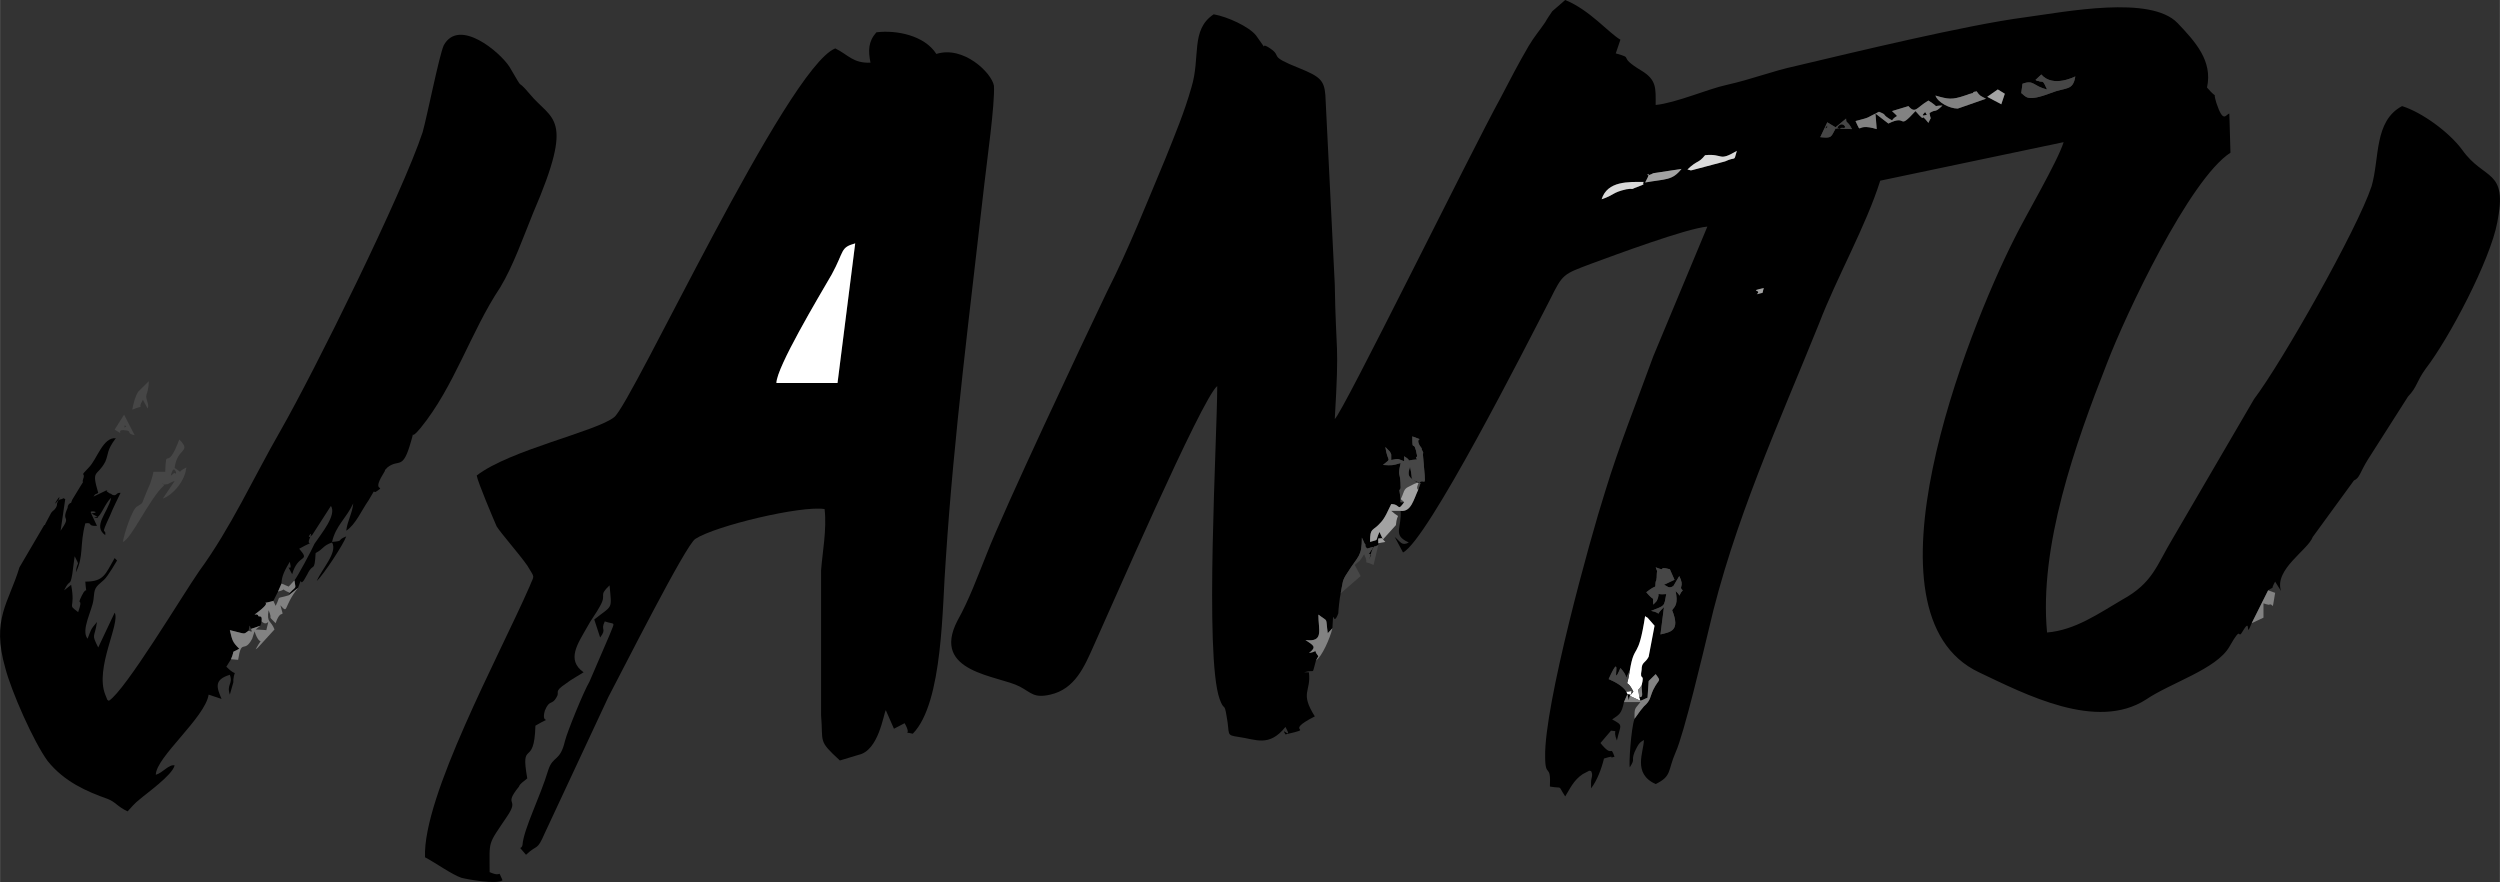 <?xml version="1.0" encoding="UTF-8"?> <svg xmlns="http://www.w3.org/2000/svg" xmlns:xlink="http://www.w3.org/1999/xlink" xmlns:xodm="http://www.corel.com/coreldraw/odm/2003" xml:space="preserve" width="805px" height="284px" version="1.1" style="shape-rendering:geometricPrecision; text-rendering:geometricPrecision; image-rendering:optimizeQuality; fill-rule:evenodd; clip-rule:evenodd" viewBox="0 0 220.54 77.81"><rect x="0" y="0" width="220.54" height="77.81" fill="#333333" stroke="none"/> <defs> <style type="text/css"> .fil0 {fill:black} .fil2 {fill:#464646} .fil3 {fill:#828282} .fil4 {fill:#A2A2A2} .fil5 {fill:#DADADA} .fil1 {fill:white} </style> </defs> <g id="Слой_x0020_1">  <g id="_2110828819904"> <path class="fil0" d="M116.09 58.27l0.21 -0.38c-0.62,-0.77 0.21,-0.44 -0.83,-0.28 0.72,-0.55 0.41,-0.66 -0.31,-1.15 1.66,0.22 1.14,-0.87 1.14,-2.24 0.93,0.71 0.62,0.16 0.83,1.64l0.41 -0.44c0.11,-2.19 0,0.11 0.52,-1.31 0,-0.22 0.11,-1.32 0.21,-1.76 0.21,-1.04 0.1,-1.09 0.62,-1.86 0.93,-1.48 1.25,-1.37 1.25,-3.06l0.2 0.43c0,0.06 0.11,0.17 0.11,0.17 0,0.05 0,0.16 0,0.16 0.2,0.33 0.1,0.17 0.72,0.06l-0.41 0.6 0.21 0.11 -0.21 0.44c0.1,-0.28 0.21,-0.66 0.31,-0.93 0.41,-0.61 -0.21,0 0.52,-0.39l0 -0.16c0,-0.55 -0.11,-0.38 0.31,-0.44l0.1 0.11 -0.31 -0.66c-0.41,0.93 0,0.61 -0.83,0.88 0,-1.32 0.21,-0.88 0.93,-1.7 0.42,-0.44 0.63,-1.04 0.94,-1.64 0.83,0 0.52,0.71 1.14,-0.17 -0.42,0 -0.31,0.11 -0.31,-0.27l-0.11 -0.77c0,-0.05 0.11,-0.11 0.11,-0.22 0,-1.58 -0.31,-0.82 0,-2.19 -0.73,0.22 -0.73,0.22 -1.56,0.17 0.83,-0.71 0.42,-0.11 0.21,-1.59 0.62,0.66 0.31,0.27 0.52,0.66l0 0.49c0.72,-0.11 0.41,-0.16 1.14,0.11l0 -0.44c0.93,0.55 -0.21,0.38 1.14,0.28 -0.21,-0.28 0,-0.11 0,-0.33 -0.31,-1.7 -0.42,-0.06 -0.42,-1.7 1.25,0.49 0.21,-0.06 0.63,0.77 0.2,0.32 0.2,0.21 0.2,0.38 0.21,0.44 0.11,0.11 0.11,0.49 0.31,3.56 0.21,1.81 -0.42,2.52 -0.83,-0.71 -0.41,-0.05 -0.72,-1.48 -0.21,0.66 -0.31,0.99 0.93,1.43l-0.21 0.6c-0.41,0.87 -0.62,1.97 -1.55,1.86 0.1,1.42 -0.62,2.03 0.41,2.63l0.31 0.16c-0.62,0.33 -0.72,-0.05 -1.24,-0.49l0.73 1.37c2.17,-1.1 10.78,-18.07 12.96,-22.29 1.14,-2.3 1.14,-2.24 3.63,-3.18 2.07,-0.76 8.4,-3.12 10.26,-3.28l-4.77 11.44c-1.45,4 -3,7.84 -4.25,11.94 -1.35,4.22 -5.39,18.9 -5.29,23.39 0,1.97 0.52,0.49 0.42,2.63 1.24,0.22 0.62,-0.22 1.35,0.87 0.41,-0.65 0.72,-1.42 1.55,-1.97l0.52 -0.27c0,-0.06 0.1,0 0.21,0 0.21,0.38 0,0.6 0,0.98 0,0.06 0,0.5 0,0.55 0.52,-0.66 0.93,-1.75 1.14,-2.63 1.24,-0.38 0.21,0.06 0.93,-0.16 -0.41,-1.15 -0.1,0.22 -1.24,-1.21l0.93 -1.09c0.73,0.11 0.1,-0.17 0.52,0.87 0.31,-1.42 0.62,-1.31 -0.42,-1.86 0.63,-0.44 0.83,-0.49 1.04,-1.53l0.31 -0.71 0.11 0.54 0.1 -0.38 0.1 -0.11 -0.31 -0.05 -0.1 -0.22c-0.31,-0.5 -1.04,-0.88 -1.56,-1.1 1.35,-2.96 0.11,1.21 1.04,-0.98 0.1,0.11 0.73,0.82 0.42,1.04l0.41 -0.82c0.41,-2.52 0.73,-0.77 1.35,-4.82 0,0.05 0.1,0.11 0.21,0.16l0.62 0.71 -0.52 2.74c-0.31,0.6 -0.62,0.44 -0.62,1.15 -0.21,1.1 0.31,0.16 0,1.37 0,0.66 0.2,1.09 -0.21,1.04l0.1 0.33 0.63 -0.28 0.1 -1.47 0.62 -0.61c0.52,0.72 0.31,0.33 -0.21,1.37 -0.31,0.66 -0.2,0.93 -0.83,1.48l-0.31 0.38 -0.52 0.72c-0.31,0.87 -0.51,4.1 -0.41,4.27 0.52,-0.82 0.1,-0.49 0.41,-1.32 0.42,-0.93 0.52,-0.87 0.83,-1.09 0,1.04 -1.03,2.96 1.04,3.89 1.45,-0.71 1.04,-1.15 1.76,-2.8 0.73,-1.58 2.49,-9.03 2.91,-10.78 2.18,-9.53 6.22,-18.3 9.75,-27.06 1.55,-4.05 4.14,-8.6 5.39,-12.59l16.18 -3.4c-0.52,1.7 -3.43,6.63 -4.36,8.54 -4.15,8.22 -14,33.08 -3.11,38.23 4.15,1.97 10.37,5.2 14.73,2.41 2.17,-1.48 6.22,-2.68 7.36,-4.66 1.24,-2.19 0.62,-0.38 1.24,-1.47 0.73,-1.21 0.11,0.93 0.73,-0.61l1.45 -2.9c0.73,-0.49 0.1,0.17 0.62,-0.77l0.52 0.83c-0.62,-1.92 2.39,-3.62 2.8,-4.77l3.63 -4.98c0.52,-0.22 0.52,-0.71 1.24,-1.86l3.53 -5.54c0.83,-0.87 0.73,-1.31 1.56,-2.46 2.07,-2.68 5.7,-9.58 6.32,-12.92 0.94,-4.77 -1.14,-3.62 -3.11,-6.41 -1.14,-1.54 -3.53,-3.29 -5.29,-3.84 -2.49,1.32 -1.97,4.6 -2.69,7.07 -1.25,3.78 -7.89,15.5 -10.37,18.78l-7.16 12.27c-1.45,2.41 -1.76,3.94 -4.46,5.42 -2.07,1.21 -4.15,2.69 -6.64,2.9 -0.72,-7.61 2.49,-16.64 5.29,-23.76 1.66,-4.33 7.26,-16.21 10.89,-18.57l-0.1 -3.45c-0.31,0.06 -0.52,0.93 -1.14,-0.93 -0.42,-1.37 0.31,-0.05 -0.83,-1.37 0.52,-2.35 -1.04,-4.05 -2.6,-5.69 -2.38,-2.47 -9.85,-0.99 -13.48,-0.5 -5.08,0.66 -15.24,3.12 -20.11,4.27 -2.29,0.5 -3.84,1.16 -6.23,1.7 -1.55,0.33 -4.46,1.59 -6.22,1.76 0,-1.48 0.1,-2.2 -1.24,-3.02 -2.28,-1.37 -0.52,-1.04 -2.28,-1.53l0.41 -1.21c-1.04,-0.6 -2.7,-2.62 -4.87,-3.5l-1.14 0.99c-0.21,0.32 -0.42,0.6 -0.63,0.98 -0.52,0.77 -0.93,1.21 -1.45,2.08 -0.93,1.59 -1.66,3.01 -2.49,4.6 -2.59,4.71 -13.89,27.71 -14.62,28.32 0.42,-7.07 0.1,-5.59 0,-11.89l-0.83 -16.7c-0.1,-1.32 -0.52,-1.64 -2.28,-2.36 -2.9,-1.15 -1.45,-0.98 -2.59,-1.75 -1.14,-0.77 0.1,0.71 -1.25,-1.15 -0.62,-0.77 -2.49,-1.64 -3.73,-1.86 -2.07,1.37 -1.14,3.78 -1.97,6.46 -0.62,2.19 -1.45,4.16 -2.28,6.24 -1.66,3.95 -3.22,7.95 -5.19,11.83 -2.18,4.55 -9.02,19.06 -10.58,23.06 -0.82,2.03 -1.55,4.05 -2.59,5.91 -2.38,4.6 3.63,4.82 5.5,5.81 1.04,0.55 1.24,1.04 2.69,0.71 2.18,-0.49 3.01,-2.46 3.84,-4.33 1.35,-2.95 9.54,-21.85 10.89,-22.89 0,4.49 -1.14,23.83 0.21,27.6 0.41,1.15 0.41,0.22 0.62,1.54 0.31,1.64 -0.1,1.64 1.04,1.81 1.55,0.21 2.69,0.93 4.15,-0.88 0.72,1.31 -0.52,-0.17 0,0.66 2.9,-0.66 -0.42,-0.06 2.59,-1.59 -1.35,-2.14 -0.31,-2.14 -0.52,-3.89l-0.42 0c1.04,-0.33 0.63,0.38 1.04,-1.04zm29.97 -6.96c0.1,-0.11 0.1,-0.6 0.1,-0.71 0,-0.33 0.11,0 -0.1,-0.55 1.14,0.44 0,-0.16 1.25,0.17l0.41 0.93 -0.93 0.44c0.31,0.11 0.41,0.38 0.83,0.11l0.52 -0.88c0.51,0.99 -0.11,0.93 0.31,1.26 -0.52,0.55 0,0.66 -0.63,0.06 0.21,1.09 0,1.31 -0.31,1.69 0.73,1.81 -0.1,1.92 -1.03,2.14l0.31 -2.41c-0.94,0.88 0,0.55 -1.14,0.33 1.24,-0.49 1.14,-0.33 1.34,-1.48 -1.14,0.11 -0.41,-0.33 -0.83,0.6l-0.31 0.33c-0.1,-0.93 0.21,-0.11 -0.62,-1.09 1.04,-0.83 0.73,-0.17 0.83,-0.94zm-0.1 1.21c-0.11,-0.22 0,0 0,0zm9.02 -26.56c0.52,-0.44 -0.83,-0.22 0.62,-0.55 -0.21,0.6 0.11,0.33 -0.62,0.55zm-13.69 -8.38c0.52,-1.64 2.39,-1.53 3.73,-1.53 -0.31,0.27 0.52,0.05 -0.83,0.54 -0.31,0.17 -0.1,0 -0.72,0.11 -1.25,0.28 -1.04,0.5 -2.18,0.88zm9.13 -3.89c1.66,-0.16 1.14,0.6 2.8,-0.38 -0.31,1.04 0,0.44 -1.04,0.93l-2.9 0.77c-0.21,0 0.1,0.1 -0.42,-0.06 0.93,-0.88 0.93,-0.49 1.56,-1.26zm-5.29 2.41c0.83,-1.48 -0.42,-0.22 0.72,-0.82l2.49 -0.38c-0.83,1.04 -1.35,0.87 -3.21,1.2zm17.73 -5.64c0,0.49 0.1,0.11 0.52,0.93l-1.45 -0.05c-0.42,0.76 -0.31,0.87 -1.35,0.76l0.62 -1.31 0.73 0.44 0.93 -0.77zm-0.31 0.82c0.52,0.11 0,-0.66 -0.41,-0.11 -0.21,0.39 0.31,0.11 0.31,0.11 0,0 0.1,0 0.1,0zm-1.35 -0.22c-0.41,0.5 0,0.17 0,0.17 0,0 0,-0.06 0,-0.06 0,-0.05 0,-0.11 0,-0.11zm7.16 -1.7c0.62,0.72 0.72,0.11 1.76,-0.49 1.14,0.71 0.21,0.44 1.24,0.44 -0.72,0.71 -0.51,0.27 -1.14,0.66 0.11,0.76 0.21,0.16 -0.1,0.87 -0.93,-1.15 0,0.28 -1.14,-1.04 -1.66,1.81 -0.62,0.22 -2.39,1.1l-1.14 -0.88 0.11 1.37c-1.97,-0.6 -1.25,0.6 -1.87,-0.71 1.45,-0.38 0.83,-0.22 2.07,-0.82 0.83,0.33 0.11,0.16 1.15,0.76 0.41,-0.6 0.72,-0.11 0,-0.82l1.45 -0.44zm1.45 0.55c-0.52,0.5 0.21,0.17 0.21,0.22 0,0 -0.11,-0.05 -0.11,-0.11 0,-0.05 -0.1,-0.16 -0.1,-0.11zm0.93 -1.48c1.14,0.33 1.45,0.39 2.6,0 0.1,-0.05 0.2,-0.05 0.31,-0.11 0,0 0.1,-0.05 0.2,-0.05 0,-0.06 0.21,0 0.21,-0.11 0.1,-0.11 0.21,-0.05 0.31,-0.11 0.31,0.44 0.31,0.38 0.83,0.66l-2.49 0.87c-0.72,0 -1.76,-0.54 -1.97,-1.15zm5.5 -0.54l0.62 0.38 -0.31 0.93 -1.24 -0.66 0.93 -0.65zm5.18 -0.77c0.21,0.6 0,0 0,0zm-1.34 -0.55c1.03,1.21 3,0.17 3,0.17 -0.2,1.31 -0.83,0.93 -2.17,1.47 -2.18,0.83 -2.18,0.28 -2.6,0l0.11 -0.82c1.03,-0.38 0.93,0.22 2.17,0.5 -0.41,-0.88 -0.31,-0.61 -0.72,-0.72 0,-0.05 -0.11,0 -0.21,-0.05 0,-0.06 -0.1,-0.06 -0.1,-0.06l0.52 -0.49z"></path> <path class="fil0" d="M68.49 33.79c0,-1.37 3.74,-7.61 4.88,-9.58 1.14,-2.09 0.72,-2.36 2.07,-2.74l-1.56 12.32 -5.39 0zm18.36 -17.69c0.2,-1.81 0.93,-6.95 0.83,-8.54 -0.21,-1.15 -2.7,-3.56 -5.08,-2.8 -1.04,-1.64 -3.53,-2.13 -5.29,-1.91 -0.73,0.82 -0.73,1.64 -0.52,2.68 -1.56,0.06 -1.97,-0.71 -3.11,-1.26 -4.25,1.7 -17.94,31.33 -19.5,32.53 -1.55,1.26 -9.23,2.9 -12.13,5.15 0.1,0.6 1.45,3.78 1.76,4.49 0.42,0.66 1.97,2.41 2.7,3.45 0.72,1.21 0.62,0.77 0.2,1.86 -2.69,6.14 -9.43,18.51 -9.22,23.88 0.93,0.49 2.38,1.53 3.21,1.81 0.62,0.16 3.11,0.6 3.63,0.22 -0.52,-1.1 0.1,-0.17 -1.14,-0.72 0,-2.9 -0.21,-2.3 1.55,-4.93 1.14,-1.69 -0.41,-0.82 1.04,-2.62 0.1,-0.28 0.42,-0.44 0.73,-0.72 -0.63,-3.56 0.62,-0.82 0.72,-4.65 1.77,-1.04 0.42,0.11 0.83,-1.32 0.42,-1.04 0.62,-0.43 1.04,-1.2 0.31,-0.49 -0.31,-0.44 0.83,-1.2 0.41,-0.33 1.14,-0.72 1.55,-0.99 -1.55,-1.1 -0.51,-2.52 0.32,-4 0.31,-0.6 0.83,-1.26 1.14,-1.86 0.62,-1.1 -0.21,-0.82 0.83,-1.81 0.2,2.19 0.31,1.7 -1.35,3.01l0.52 1.59c0.62,-0.82 0,-0.6 0.41,-1.42 0.93,0.33 0.93,-0.11 0.42,1.2l-1.77 4.11c-0.52,0.88 -1.97,4.44 -2.17,5.26 -0.42,1.81 -1.04,1.26 -1.46,2.52 -0.72,2.41 -2.17,5.2 -2.28,6.62 -0.1,0.55 -0.52,-0.11 0.31,0.88 1.04,-0.99 0.94,-0.27 1.66,-1.92l5.6 -11.99c1.25,-2.35 6.85,-13.47 7.68,-13.96 1.76,-1.15 9.33,-2.96 11.4,-2.63 0.21,1.8 -0.2,3.88 -0.31,5.42l0 12.76c0.21,2.46 -0.31,2.19 1.66,4l1.66 -0.5c1.76,-0.38 2.18,-3.56 2.39,-3.94l0.72 1.64 0.94 -0.49c0.72,1.26 -0.32,0.66 0.72,0.93 2.7,-2.74 2.59,-11.39 2.91,-15.33 0.72,-11.12 2.17,-22.18 3.42,-33.3z"></path> <path class="fil0" d="M20.37 58.16c0.42,-0.99 -0.1,-0.44 0.73,-0.93 -0.62,-0.6 -0.62,-0.77 -0.83,-1.64 1.56,0.38 1.14,0.38 1.66,0.05 0.1,-0.77 0.1,-0.33 0.21,-0.16l0.83 -0.28 0.1 -0.38c0.1,-0.71 -0.31,-0.27 -0.31,-0.55 -0.1,-0.11 -0.21,-0.05 -0.31,-0.05 2.18,-1.59 -0.11,-0.72 1.66,-1.21l0.41 -0.82 0.31 -0.71c0,-0.66 0.31,-1.21 0.73,-1.92 0.31,1.21 -0.52,-0.22 0.21,1.1 0.52,-1.87 1.66,-1.04 0.62,-2.25 1.76,-0.98 0.52,0 0.93,-0.93 0.42,-0.99 -0.52,0.33 0.21,-0.27l1.66 -2.58c0.52,0.82 -0.83,2.41 -1.45,3.34 -0.21,0.5 -1.56,3.02 -1.77,3.23 0.11,0.83 0.21,0.44 -0.41,1.1l-0.1 0.22 0.83 -0.66c0.41,-1.2 0.1,-0.11 0.51,-0.66l0.31 -0.54c0.52,-1.1 0.63,-0.06 0.73,-1.87 0.73,-0.38 0.62,-0.65 1.45,-0.93 0.52,0.88 -0.93,2.36 -1.35,3.4 0.63,-0.6 2.39,-3.29 2.6,-3.94 -0.94,0.38 -0.11,0.38 -1.25,0.49 0.31,-1.42 1.25,-2.08 1.87,-3.4 -0.1,0.93 -0.52,1.54 -0.62,2.41 0.83,-0.54 1.35,-1.8 1.97,-2.68 0.83,-1.42 0.2,-0.38 0.83,-0.88 0.62,-0.43 -0.52,0.17 0.41,-1.37 0.42,-0.65 0,-0.21 0.42,-0.65 1.03,-0.82 1.34,0.33 2.07,-2.25 0.42,-1.37 -0.21,0.06 0.83,-1.2 3.01,-3.67 4.46,-8.55 7.05,-12.43 1.14,-1.87 2.08,-4.55 2.91,-6.58 3.73,-8.65 1.65,-8.1 -0.32,-10.51 -1.34,-1.59 -0.31,0.11 -1.76,-2.36 -0.83,-1.31 -4.46,-4.38 -5.81,-1.91 -0.41,0.93 -1.45,6.19 -1.86,7.66 -1.77,5.37 -9.54,21.09 -12.55,26.35 -2.39,4.16 -4.36,8.54 -7.16,12.37 -1.45,2.08 -6.53,10.57 -7.98,11.45 -0.21,-0.22 0,0.22 -0.31,-0.55 -0.94,-2.35 1.35,-6.3 0.83,-7.23l-1.45 3.07c-0.63,-1.26 -0.32,-0.77 -0.11,-2.25 -0.62,0.72 -0.52,0.72 -0.83,1.48 -0.62,-0.76 0.42,-2.52 0.52,-3.45 0.1,-1.04 0.1,-1.04 0.93,-1.75 0.32,-0.27 1.15,-1.7 1.15,-1.7l-0.21 -0.22c-0.83,1.43 -0.94,2.08 -2.59,2.08 0.1,1.48 0.2,0.17 -0.32,1.26 -0.51,1.04 0.21,-0.05 -0.31,1.43 -1.03,-0.77 -0.2,-0.17 -0.62,-2.41l-0.62 0.49c0.52,-1.09 0.52,-0.27 0.72,-1.42l0.21 -1.59c0.52,1.04 0.21,0.27 0.11,1.42 0.72,-1.48 0.31,-2.35 0.83,-4.32 0.72,-0.11 0.1,0.27 1.03,0.22l-0.52 -1.1c1.25,-0.11 -0.93,-0.44 0.42,0.22 0.62,0.38 -0.62,0.05 0.1,0.11 0.31,0 0.73,-1.26 1.25,-1.7 -0.31,1.37 -1.66,2.47 -0.52,3.29 0.1,-0.72 -0.52,0.27 0.41,-1.7 0.31,-0.77 0.63,-1.37 0.94,-2.03 -0.42,-0.05 -0.31,0.33 -0.73,0.17 -0.1,-0.06 -0.1,-0.11 -0.21,-0.11 -0.83,-0.5 0.52,-0.06 -0.31,-0.28l-1.14 0.55c0.21,-0.33 0.21,-0.16 0.42,-0.33 -0.63,-2.13 -0.11,-1.37 0.62,-2.74 0.31,-0.71 0.1,-0.98 0.93,-2.08 -1.14,-0.11 -1.66,1.87 -2.38,2.58 -0.94,0.98 -0.21,0.27 -0.52,1.09 -0.11,0.39 0.21,-0.11 -0.21,0.55l-0.73 1.2c-0.1,0.28 -0.1,0.22 -0.1,0.28 -0.1,0 -0.31,0.16 -0.31,0.44 -0.62,1.37 0.41,0.54 -0.62,2.02l0.41 -2.79c-0.41,-0.16 0,-0.11 -0.31,0l-0.21 0.05c0,0 0,0.06 -0.1,0.06 -0.83,1.04 0.62,-1.26 -0.1,0.27 0,0.06 0,0.22 -0.11,0.39 -0.41,0.54 0,-0.06 -0.41,0.44l-0.52 0.98c0,0 0,0.11 -0.1,0.11l-2.18 3.72c-0.94,3.13 -2.49,4.55 -1.25,8.88 0.52,2.02 2.49,6.51 3.74,8.21 1.45,1.81 3.42,2.68 5.29,3.34 0.72,0.28 0.83,0.66 1.76,1.1 0.31,-0.33 0.62,-0.72 1.04,-1.04 0.62,-0.55 2.9,-2.14 3.11,-3.02 -0.52,-0.11 -1.04,0.66 -1.66,0.83 0,-1.54 4.35,-5.04 4.66,-7.07l1.14 0.38c-0.41,-0.98 -0.72,-1.69 0.73,-2.13 0.31,0.82 -0.31,0.82 0,1.75l0.31 -1.09c0,-0.06 0,-0.17 0,-0.22 0.11,-1.1 0.42,-0.11 -0.62,-1.15l0.41 -0.66z"></path> <path class="fil1" d="M68.49 33.79l5.39 0 1.56 -12.32c-1.35,0.38 -0.93,0.65 -2.07,2.74 -1.14,1.97 -4.88,8.21 -4.88,9.58z"></path> <path class="fil2" d="M11.46 45.67c0.31,-0.38 -0.42,0.5 0,0zm3.73 -4.1c0.21,-0.5 0.52,0.43 0.21,0.16 0,0 0,0 0,0 -0.11,-0.05 -0.52,0.6 -0.21,-0.16zm-0.62 0.05l-1.04 0c-0.1,0.55 -0.21,0.77 -0.31,1.1 -0.93,2.08 -0.42,1.47 -1.14,1.97 -0.42,0.22 -1.14,2.41 -1.25,3.12 0.73,-0.22 2.39,-3.89 3.63,-4.98 -0.2,-0.5 -0.2,0.05 0.21,-0.11 0,0 0.1,0 0.1,0 0.11,-0.06 0.52,-0.28 0.63,-0.28l-1.04 1.54c0.93,-0.33 1.97,-1.59 2.07,-2.74 -0.93,0.44 -0.2,0.54 -1.03,0.05 0.2,-1.81 1.55,-1.37 0.41,-2.52 -1.14,3.07 -1.14,0.44 -1.24,2.85z"></path> <path class="fil3" d="M26.29 51.86l-0.83 0.66c-1.25,0.38 -0.63,-0.06 -1.15,0.93l-0.2 -0.44c-1.77,0.49 0.52,-0.38 -1.66,1.21 0.1,0 0.21,-0.06 0.31,0.05 0,0.28 0.41,-0.16 0.31,0.55 0.62,0.6 0.73,-0.66 0.42,0.77l-0.94 -0.06 0.42 -0.33 -0.83 0.28c0.1,0.32 0.1,0.27 -0.21,0.16 -0.52,0.33 -0.1,0.33 -1.66,-0.05 0.21,0.87 0.21,1.04 0.83,1.64 -0.83,0.49 -0.31,-0.06 -0.73,0.93l0.63 0.05c0.31,-1.97 0.52,-0.49 1.24,-1.86l0.21 -0.65c0.52,1.58 0.83,0.21 0.1,1.58 0.11,-0.05 0.21,-0.16 0.21,-0.16l1.45 -1.59c-0.31,-0.82 -0.72,-0.55 -0.52,-1.7 0.42,0.99 -0.2,0.33 0.62,1.15 0.52,-1.53 0.83,-0.11 0.42,-1.58 0.73,0.82 0.21,0.16 1.56,-1.54zm-0.32 -0.66l-0.51 0.55 -0.63 -0.27 -0.31 0.71c0.94,-0.22 0,-0.33 1.04,0.11 0.62,-0.66 0.52,-0.27 0.41,-1.1z"></path> <path class="fil2" d="M145.96 52.52c0,0 -0.11,-0.22 0,0zm-0.73 -0.27c0.83,0.98 0.52,0.16 0.62,1.09l0.31 -0.33c0.42,-0.93 -0.31,-0.49 0.83,-0.6 -0.2,1.15 -0.1,0.99 -1.34,1.48 1.14,0.22 0.2,0.55 1.14,-0.33l-0.31 2.41c0.93,-0.22 1.76,-0.33 1.03,-2.14 0.31,-0.38 0.52,-0.6 0.31,-1.69 0.63,0.6 0.11,0.49 0.63,-0.06 -0.42,-0.33 0.2,-0.27 -0.31,-1.26l-0.52 0.88c-0.42,0.27 -0.52,0 -0.83,-0.11l0.93 -0.44 -0.41 -0.93c-1.25,-0.33 -0.11,0.27 -1.25,-0.17 0.21,0.55 0.1,0.22 0.1,0.55 0,0.11 0,0.6 -0.1,0.71 -0.1,0.77 0.21,0.11 -0.83,0.94z"></path> <path class="fil1" d="M143.78 59.15c-0.31,1.97 -0.41,0.43 0.31,1.86l-0.21 0.27c0.11,-0.49 0.11,-0.27 -0.41,-0.27l0.1 0.22 0.31 0.05 -0.1 0.11 0.93 0.44 -0.1 -0.33c-0.1,-1.04 -0.21,-0.33 0.21,-1.04 0.31,-1.21 -0.21,-0.27 0,-1.37 0,-0.71 0.31,-0.55 0.62,-1.15l0.52 -2.74 -0.62 -0.71c-0.11,-0.05 -0.21,-0.11 -0.21,-0.16 -0.62,4.05 -0.94,2.3 -1.35,4.82z"></path> <path class="fil2" d="M123.56 44.03c0,0.38 -0.11,0.27 0.31,0.27l-0.31 -0.27c0.31,-0.55 0.21,-0.88 0.72,-1.1 1.56,-0.82 0.42,0 0.83,0.28l0.21 -0.6c-1.24,-0.44 -1.14,-0.77 -0.93,-1.43 0.31,1.43 -0.11,0.77 0.72,1.48 0.63,-0.71 0.73,1.04 0.42,-2.52 0,-0.38 0.1,-0.05 -0.11,-0.49 0,-0.17 0,-0.06 -0.2,-0.38 -0.42,-0.83 0.62,-0.28 -0.63,-0.77 0,1.64 0.11,0 0.42,1.7 0,0.22 -0.21,0.05 0,0.33 -1.35,0.1 -0.21,0.27 -1.14,-0.28l0 0.44c-0.73,-0.27 -0.42,-0.22 -1.14,-0.11l0 -0.49c-0.21,-0.39 0.1,0 -0.52,-0.66 0.21,1.48 0.62,0.88 -0.21,1.59 0.83,0.05 0.83,0.05 1.56,-0.17 -0.31,1.37 0,0.61 0,2.19 0,0.11 -0.11,0.17 -0.11,0.22l0.11 0.77z"></path> <path class="fil4" d="M123.56 44.03l0.31 0.27c-0.62,0.88 -0.31,0.17 -1.14,0.17 -0.31,0.6 -0.52,1.2 -0.94,1.64 -0.72,0.82 -0.93,0.38 -0.93,1.7 0.83,-0.27 0.42,0.05 0.83,-0.88l0.31 0.66 1.14 -1.26c0.11,-1.26 0.52,-0.44 -0.41,-1.26l0.83 0c0.93,0.11 1.14,-0.99 1.55,-1.86 -0.41,-0.28 0.73,-1.1 -0.83,-0.28 -0.51,0.22 -0.41,0.55 -0.72,1.1zm-1.66 3.45c-0.42,0.06 -0.31,-0.11 -0.31,0.44l0.62 -0.11 -0.31 -0.33z"></path> <path class="fil3" d="M169.81 9.91c0,-0.05 0.1,0.06 0.1,0.11 0,0.06 0.11,0.11 0.11,0.11 0,-0.05 -0.73,0.28 -0.21,-0.22zm-1.45 -0.55l-1.45 0.44c0.72,0.71 0.41,0.22 0,0.82 -1.04,-0.6 -0.32,-0.43 -1.15,-0.76 -1.24,0.6 -0.62,0.44 -2.07,0.82 0.62,1.31 -0.1,0.11 1.87,0.71l-0.11 -1.37 1.14 0.88c1.77,-0.88 0.73,0.71 2.39,-1.1 1.14,1.32 0.21,-0.11 1.14,1.04 0.31,-0.71 0.21,-0.11 0.1,-0.87 0.63,-0.39 0.42,0.05 1.14,-0.66 -1.03,0 -0.1,0.27 -1.24,-0.44 -1.04,0.6 -1.14,1.21 -1.76,0.49z"></path> <path class="fil2" d="M181.42 7.12c0,0 0.21,0.6 0,0zm-1.86 -0.06c0,0 0.1,0 0.1,0.06 0.1,0.05 0.21,0 0.21,0.05 0.41,0.11 0.31,-0.16 0.72,0.72 -1.24,-0.28 -1.14,-0.88 -2.17,-0.5l-0.11 0.82c0.42,0.28 0.42,0.83 2.6,0 1.34,-0.54 1.97,-0.16 2.17,-1.47 0,0 -1.97,1.04 -3,-0.17l-0.52 0.49z"></path> <path class="fil2" d="M120.76 48.85l0.41 -0.6c-0.62,0.11 -0.52,0.27 -0.72,-0.06 0,0 0,-0.11 0,-0.16 0,0 -0.11,-0.11 -0.11,-0.17l-0.2 -0.43c0,1.69 -0.32,1.58 -1.25,3.06 -0.52,0.77 -0.41,0.82 -0.62,1.86l1.76 -1.53 -0.52 -0.98c0.63,-0.55 0.31,-0.17 0.83,-0.94 0.52,1.1 -0.31,0.44 0.83,0.94l0.42 -1.76c-0.73,0.39 -0.11,-0.22 -0.52,0.39 -0.1,0.27 -0.21,0.65 -0.31,0.93l0.21 -0.44 -0.21 -0.11z"></path> <path class="fil3" d="M116.09 58.27c0.52,-0.33 1.25,-1.97 1.45,-2.85l-0.41 0.44c-0.21,-1.48 0.1,-0.93 -0.83,-1.64 0,1.37 0.52,2.46 -1.14,2.24 0.72,0.49 1.03,0.6 0.31,1.15 1.04,-0.16 0.21,-0.49 0.83,0.28l-0.21 0.38z"></path> <path class="fil3" d="M170.74 8.43c0.21,0.61 1.25,1.15 1.97,1.15l2.49 -0.87c-0.52,-0.28 -0.52,-0.22 -0.83,-0.66 -0.1,0.06 -0.21,0 -0.31,0.11 0,0.11 -0.21,0.05 -0.21,0.11 -0.1,0 -0.2,0.05 -0.2,0.05 -0.11,0.06 -0.21,0.06 -0.31,0.11 -1.15,0.39 -1.46,0.33 -2.6,0z"></path> <path class="fil3" d="M144.71 61.83l-0.93 -0.44 -0.1 0.38 -0.11 -0.54 -0.31 0.71 1.45 0c-0.52,0.66 -0.52,0.49 -0.52,1.48l0.52 -0.72 0.31 -0.38c0.63,-0.55 0.52,-0.82 0.83,-1.48 0.52,-1.04 0.73,-0.65 0.21,-1.37l-0.62 0.61 -0.1 1.47 -0.63 0.28zm0.11 -1.37c-0.42,0.71 -0.31,0 -0.21,1.04 0.41,0.05 0.21,-0.38 0.21,-1.04z"></path> <path class="fil5" d="M150.42 13.69c-0.63,0.77 -0.63,0.38 -1.56,1.26 0.52,0.16 0.21,0.06 0.42,0.06l2.9 -0.77c1.04,-0.49 0.73,0.11 1.04,-0.93 -1.66,0.98 -1.14,0.22 -2.8,0.38z"></path> <path class="fil2" d="M143.47 61.01c0.52,0 0.52,-0.22 0.41,0.27l0.21 -0.27c-0.72,-1.43 -0.62,0.11 -0.31,-1.86l-0.41 0.82c0.31,-0.22 -0.32,-0.93 -0.42,-1.04 -0.93,2.19 0.31,-1.98 -1.04,0.98 0.52,0.22 1.25,0.6 1.56,1.1z"></path> <path class="fil5" d="M141.29 17.58c1.14,-0.38 0.93,-0.6 2.18,-0.88 0.62,-0.11 0.41,0.06 0.72,-0.11 1.35,-0.49 0.52,-0.27 0.83,-0.54 -1.34,0 -3.21,-0.11 -3.73,1.53z"></path> <path class="fil3" d="M200.09 52.08l-1.45 2.9 1.04 -0.49 0 -1.26c0,0 0.51,0.17 0.51,0.11 0.42,-0.16 0.21,0.82 0.52,-1.04l-0.62 -0.22z"></path> <path class="fil4" d="M145.13 16.1c1.86,-0.33 2.38,-0.16 3.21,-1.2l-2.49 0.38c-1.14,0.6 0.11,-0.66 -0.72,0.82z"></path> <path class="fil2" d="M11.66 36.14c1.35,-0.54 0.31,0.17 0.94,-0.87l0.41 0.76c0.21,-0.32 -0.21,-0.82 -0.1,-1.2 0,0 0.21,-0.49 0.21,-1.2l-0.94 0.93c-0.31,0.54 -0.41,1.04 -0.52,1.58z"></path> <path class="fil2" d="M162.14 11.17c0.41,-0.55 0.93,0.22 0.41,0.11 0,0 -0.1,0 -0.1,0 0,0 -0.52,0.28 -0.31,-0.11zm-0.94 -0.11c0,0 0,0.06 0,0.11 0,0 0,0.06 0,0.06 0,0 -0.41,0.33 0,-0.17zm0.73 0.17l-0.73 -0.44 -0.62 1.31c1.04,0.11 0.93,0 1.35,-0.76l1.45 0.05c-0.42,-0.82 -0.52,-0.44 -0.52,-0.93l-0.93 0.77z"></path> <path class="fil2" d="M11.04 37.46c0,0 0,0.05 0,0.11 0,0 0.1,0.05 0.1,0.05 0,0 -0.31,0.28 -0.1,-0.16zm-0.93 0.44c1.03,0.65 0,0 0.83,0.05 0.83,0.06 0.1,0.28 0.93,0.44l-0.93 -1.81 -0.83 1.32z"></path> <polygon class="fil4" points="175.31,8.54 176.55,9.2 176.86,8.27 176.24,7.89 "></polygon> <path class="fil4" d="M154.98 25.96c0.73,-0.22 0.41,0.05 0.62,-0.55 -1.45,0.33 -0.1,0.11 -0.62,0.55z"></path> </g> </g> </svg> 